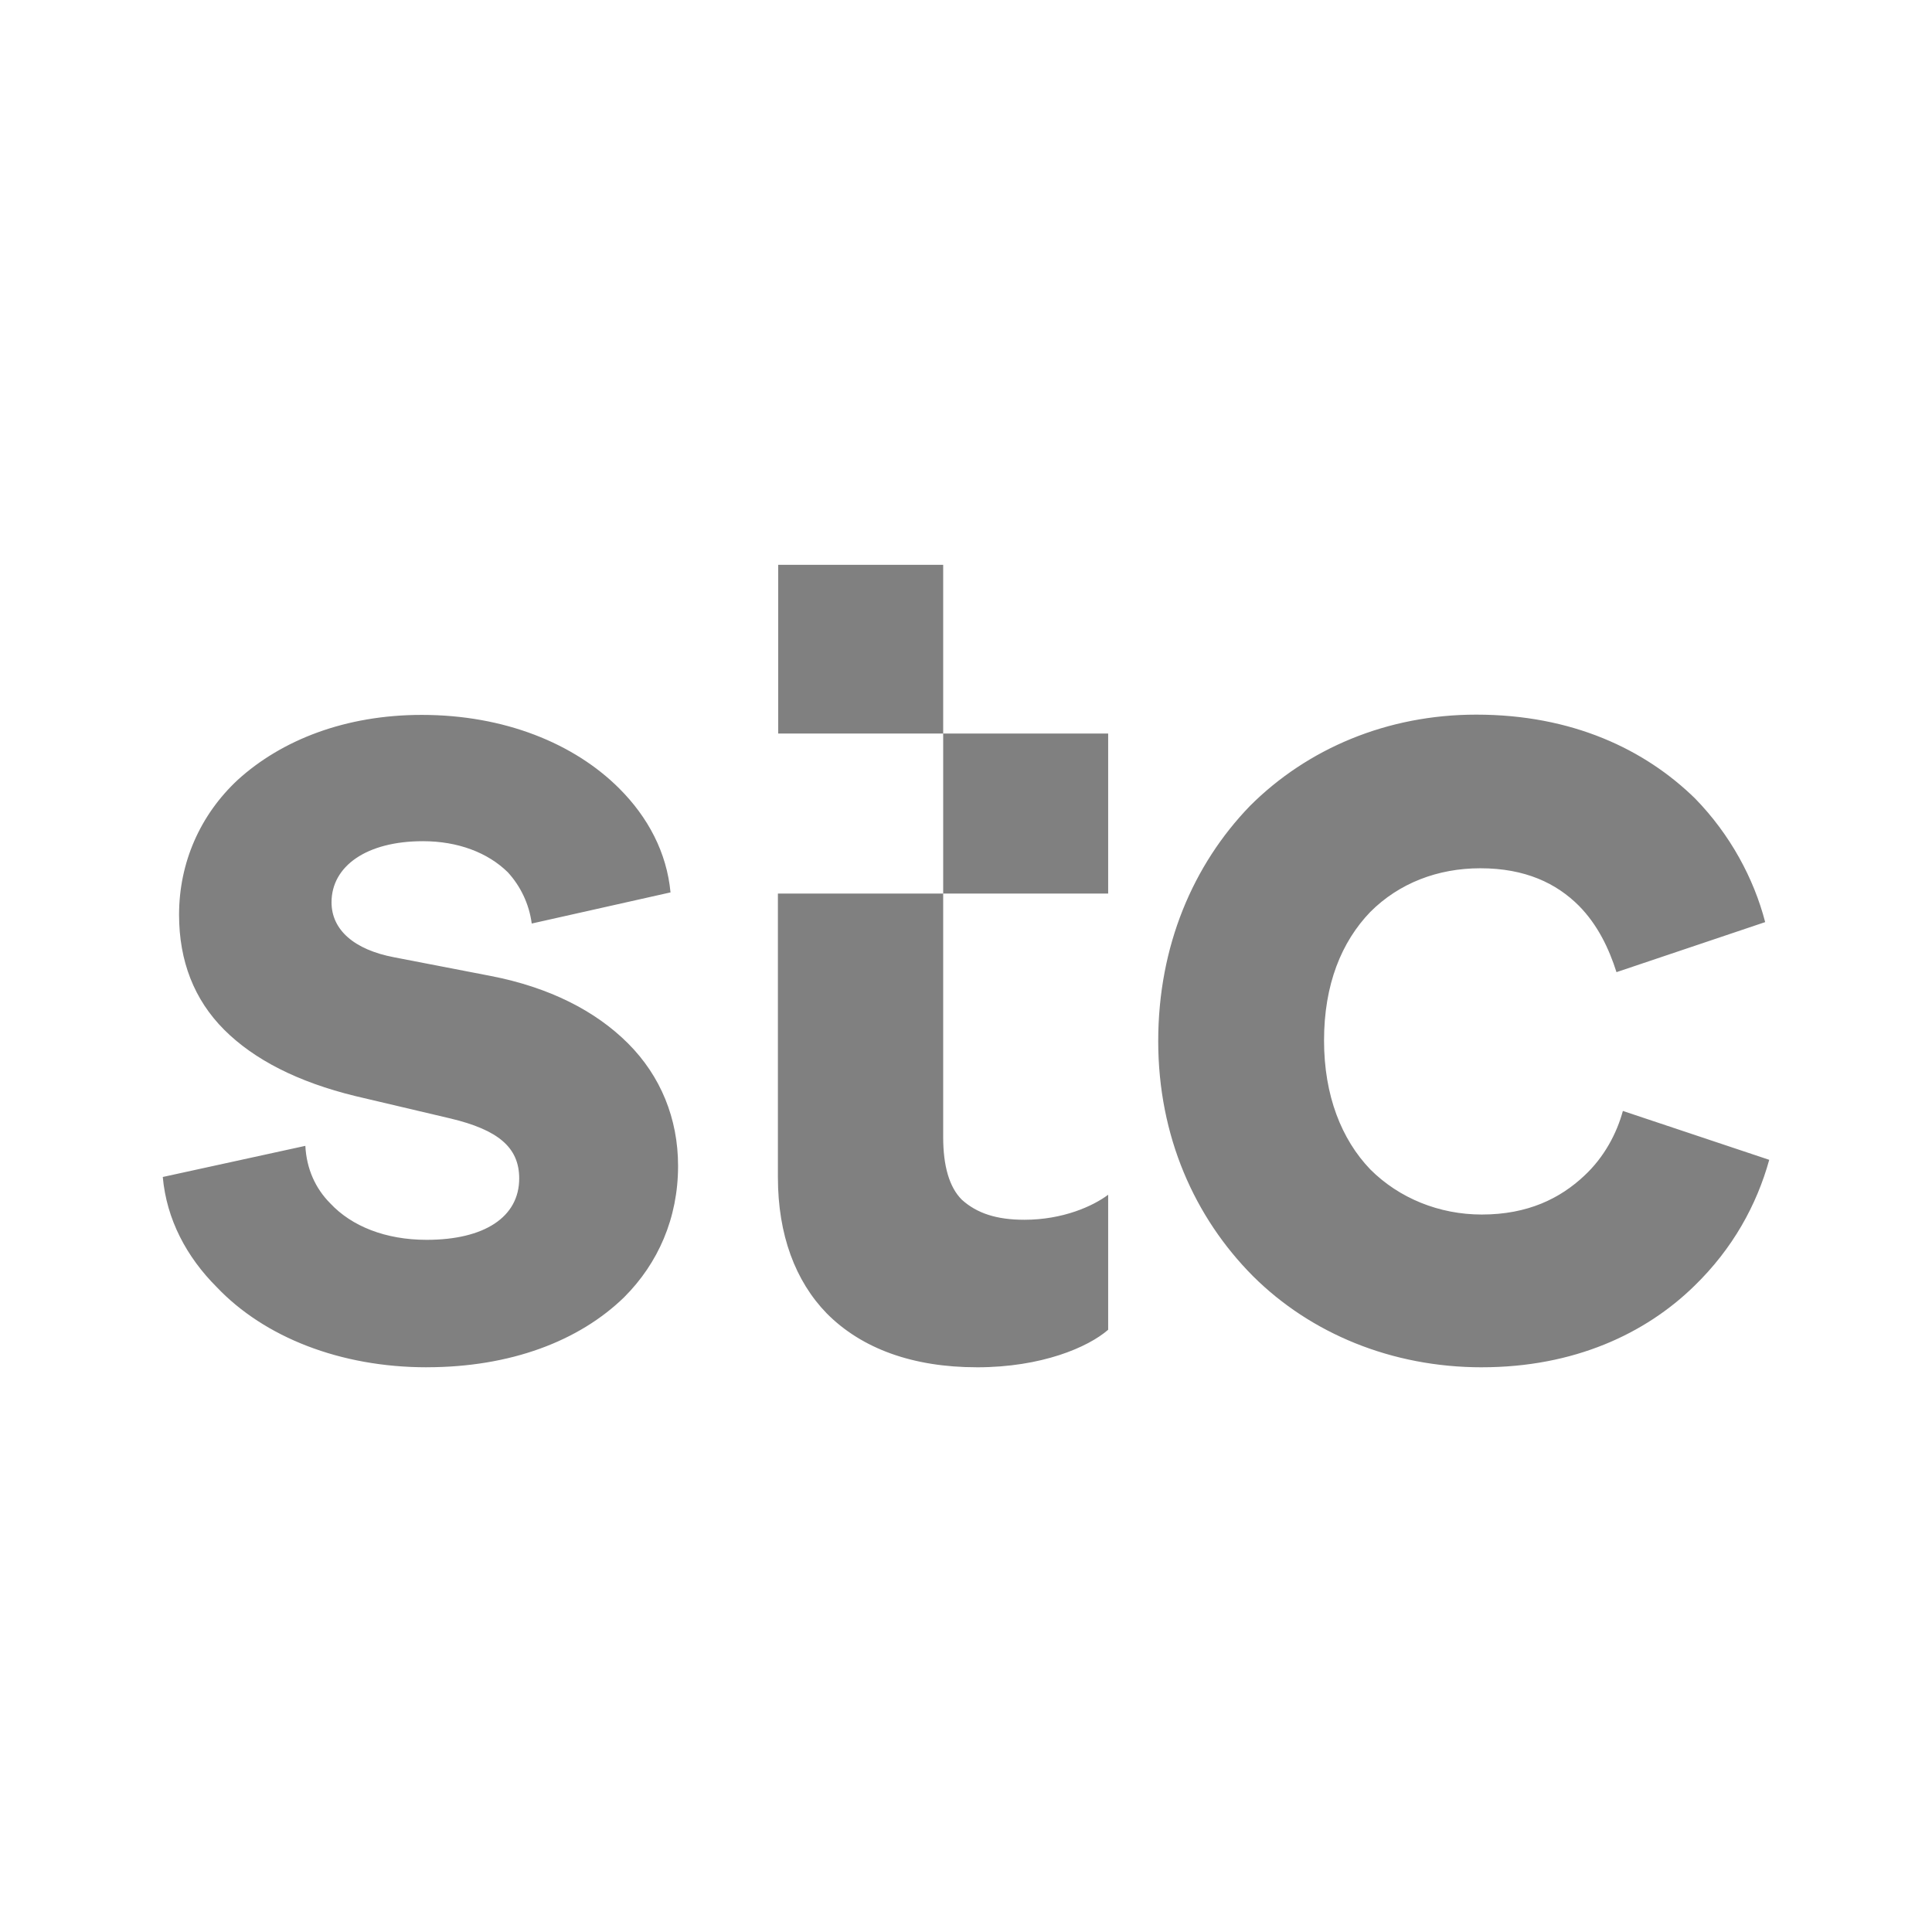 <?xml version="1.0" encoding="UTF-8"?><svg id="b" xmlns="http://www.w3.org/2000/svg" viewBox="0 0 157.506 157.506"><g id="c"><rect width="157.506" height="157.506" style="fill:none; stroke-width:0px;"/><path id="d" d="m34.785,111.465c6.832,0,12.43-2.135,16.107-5.717,2.752-2.752,4.388-6.428,4.388-10.698,0-3.867-1.423-7.33-4.08-9.987-2.657-2.657-6.428-4.578-11.22-5.503l-7.852-1.518c-3.25-.617-5.1-2.23-5.1-4.483,0-2.942,2.847-4.981,7.449-4.981,2.847,0,5.29.925,6.927,2.538,1.02,1.115,1.732,2.562,1.945,4.175l11.315-2.538c-.308-3.25-1.827-6.12-4.175-8.469-3.677-3.677-9.37-6.002-16.107-6.002-6.215,0-11.41,2.04-14.992,5.29-3.06,2.847-4.792,6.737-4.792,11.007,0,3.772,1.234,6.927,3.677,9.37,2.443,2.443,6.025,4.27,10.698,5.409l7.757,1.827c3.867.925,5.598,2.348,5.598,4.887,0,3.155-2.847,5.005-7.543,5.005-3.368,0-6.12-1.115-7.852-2.965-1.234-1.234-1.945-2.847-2.04-4.697l-11.623,2.538c.308,3.463,1.945,6.523,4.388,8.967,3.89,4.104,10.105,6.547,17.127,6.547m86.014,0c7.543,0,13.355-2.752,17.317-6.618,3.155-3.06,5.1-6.618,6.12-10.295l-11.932-3.985c-.498,1.827-1.518,3.772-3.155,5.29-1.945,1.827-4.578,3.155-8.35,3.155-3.463,0-6.737-1.328-9.085-3.677-2.348-2.443-3.772-6.025-3.772-10.509,0-4.578,1.423-8.042,3.772-10.485,2.348-2.348,5.503-3.558,8.967-3.558,3.677,0,6.215,1.234,8.042,3.06,1.518,1.542,2.443,3.463,3.06,5.409l12.122-4.08c-.925-3.558-2.847-7.14-5.717-10.082-4.08-3.985-9.987-6.832-17.838-6.832-7.235,0-13.758,2.752-18.455,7.449-4.626,4.792-7.472,11.41-7.472,19.167s2.965,14.375,7.733,19.167c4.697,4.673,11.315,7.425,18.645,7.425m-41.157,0c5.29,0,9.062-1.637,10.698-3.06v-11.007c-1.234.925-3.677,2.04-6.832,2.04-2.253,0-3.867-.522-5.1-1.637-1.02-1.02-1.518-2.752-1.518-5.1v-46.66h-13.45v13.758h26.9v13.047h-26.924v23.128c0,4.697,1.423,8.469,3.985,11.102,2.847,2.87,7.021,4.388,12.24,4.388" style="fill:gray; stroke-width:0px;"/></g></svg>